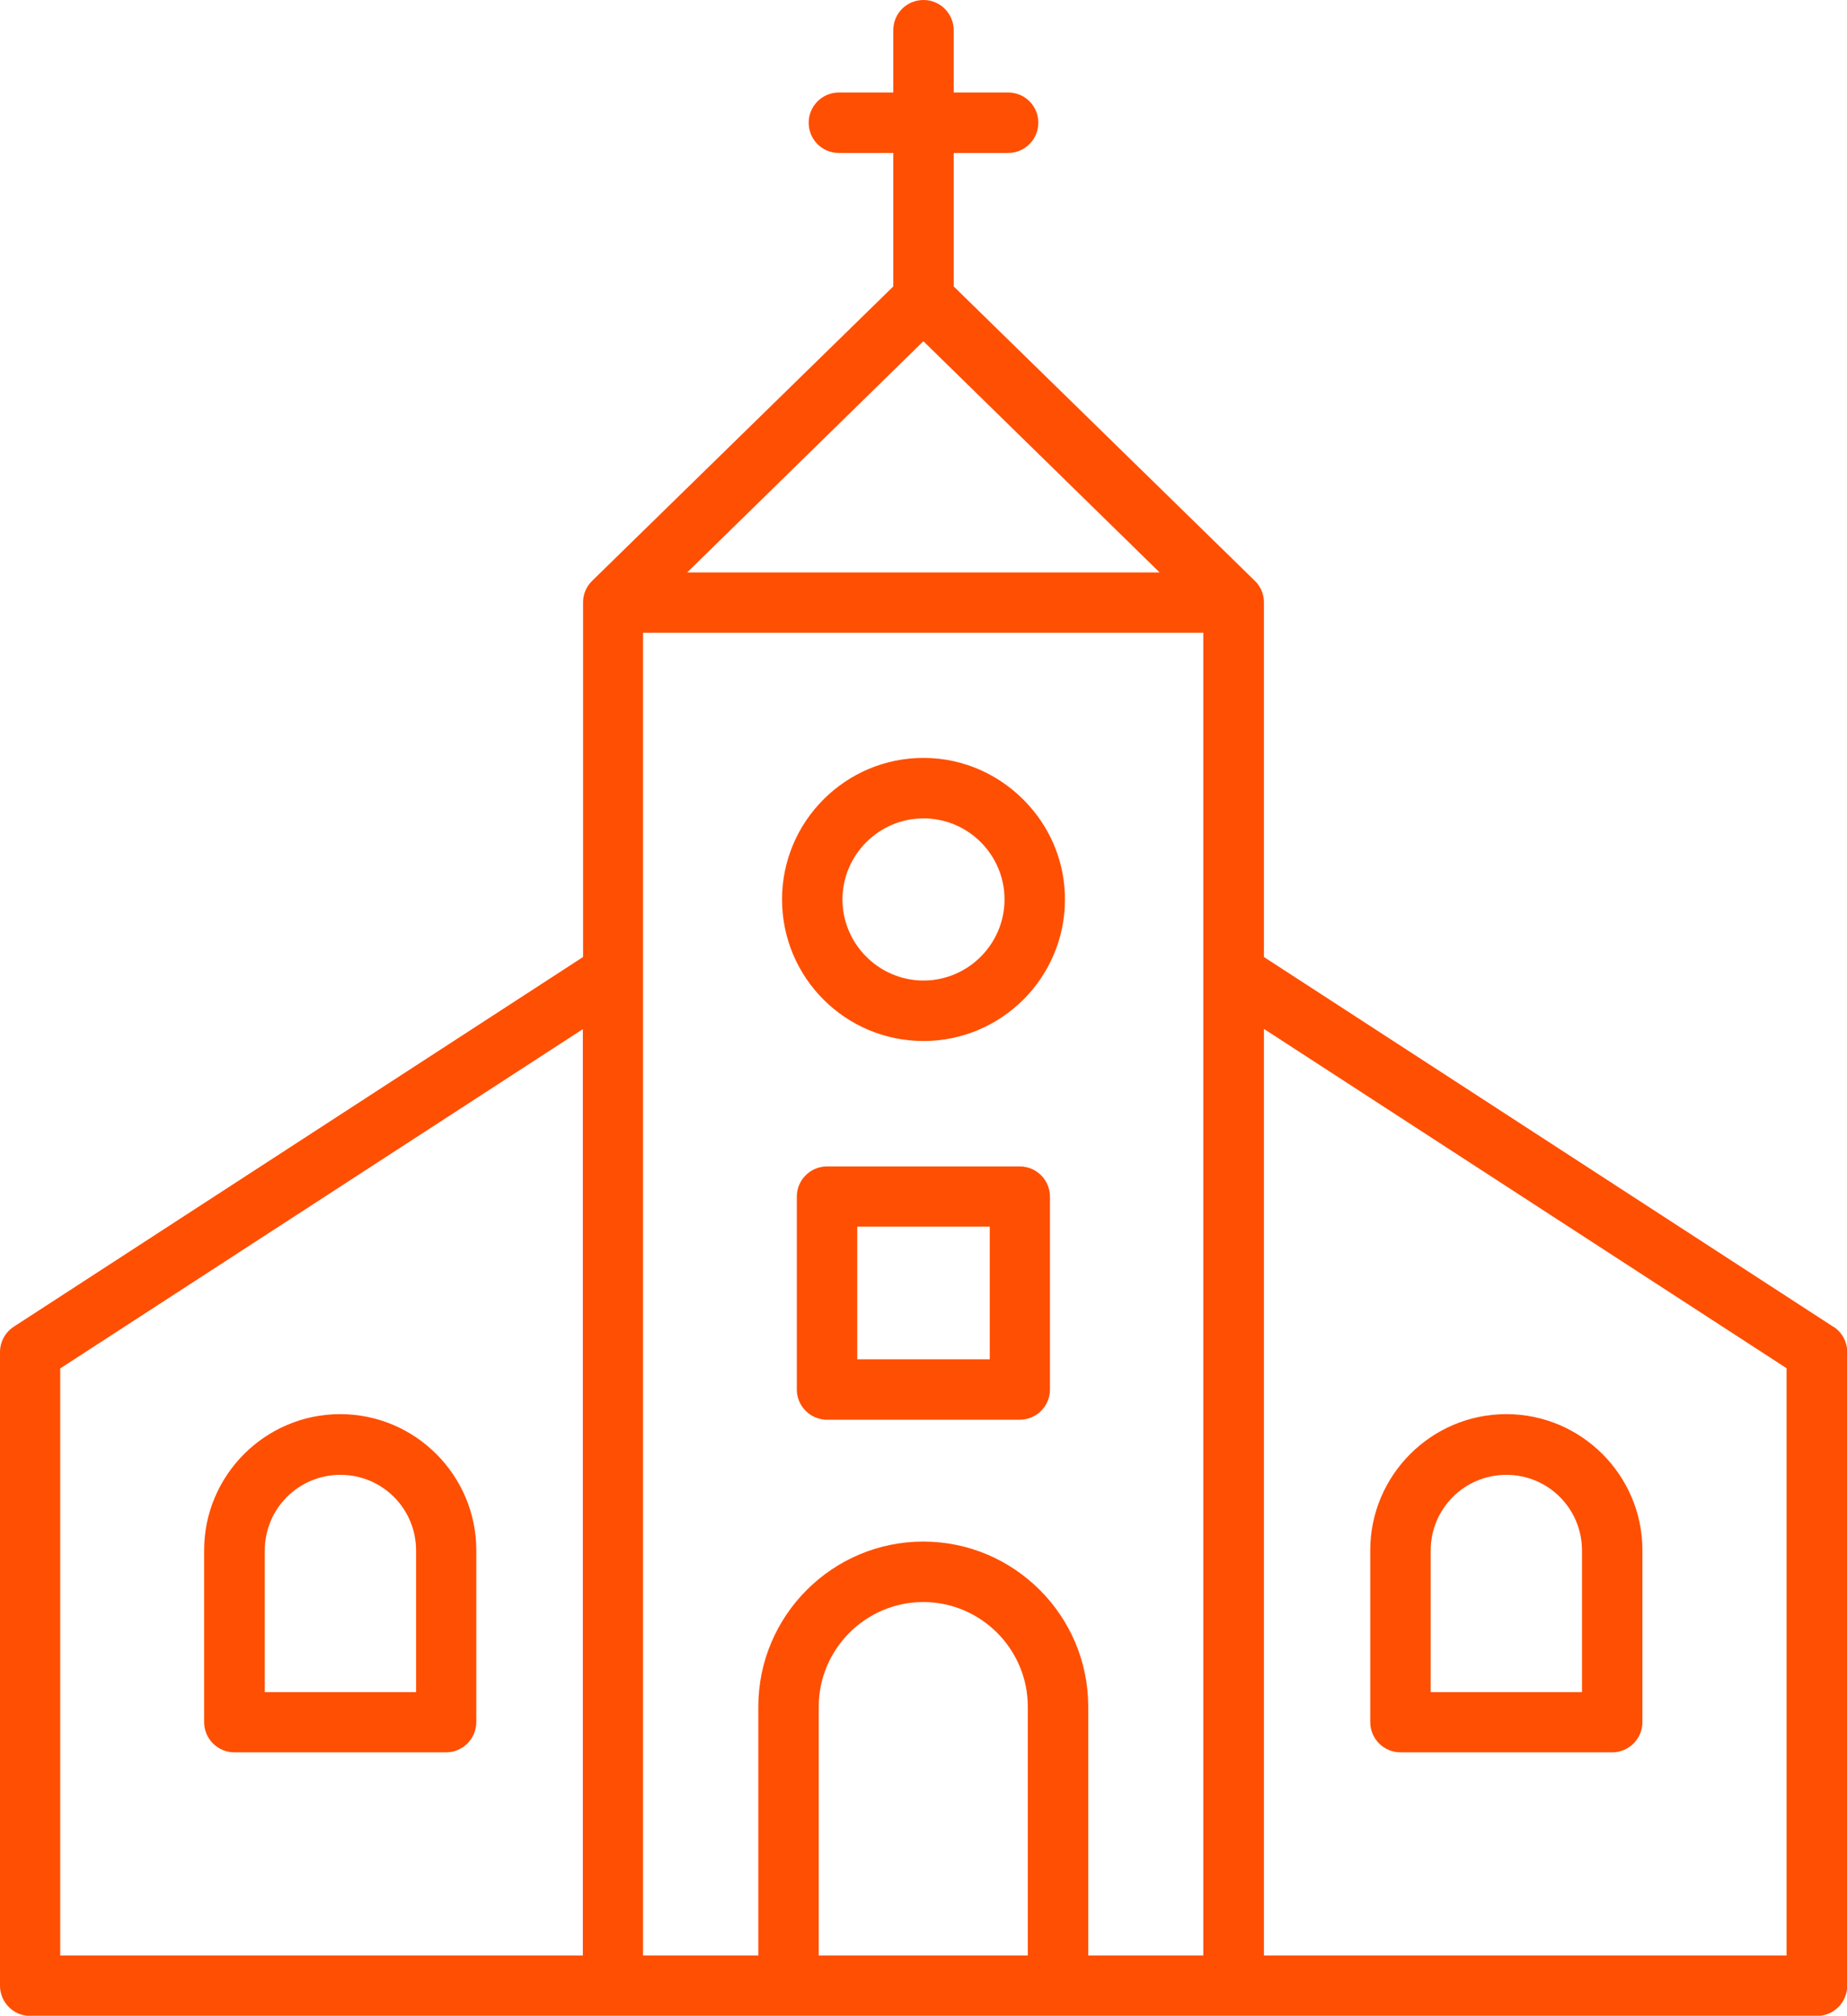 <?xml version="1.0" encoding="UTF-8"?><svg id="b" xmlns="http://www.w3.org/2000/svg" width="82.52" height="90" viewBox="0 0 82.52 90"><g id="c"><path d="M41.26,46.48c3.48,0,6.32-2.83,6.32-6.32,0-1.59-.59-3.04-1.57-4.15-.03-.03-.06-.06-.09-.1-1.16-1.27-2.82-2.07-4.66-2.07-3.48,0-6.32,2.83-6.32,6.32s2.83,6.32,6.32,6.32h0ZM41.26,36.54c2,0,3.62,1.63,3.62,3.62s-1.63,3.62-3.62,3.62-3.62-1.63-3.62-3.62,1.63-3.62,3.62-3.62ZM81.91,59.24l-25.44-16.51v-15.83s0-.03,0-.04c-.01-.37-.16-.68-.4-.92,0,0,0,0,0,0l-13.46-13.15v-5.96h2.43c.74,0,1.35-.6,1.35-1.35s-.6-1.35-1.35-1.35h-2.43V1.35c0-.74-.6-1.35-1.35-1.35s-1.35.6-1.35,1.35v2.78h-2.43c-.74,0-1.35.6-1.35,1.35s.6,1.35,1.35,1.35h2.43v5.96l-13.46,13.15s0,0,0,0c-.26.26-.39.58-.4.92,0,.01,0,.03,0,.04v15.83L.61,59.24c-.38.25-.61.68-.61,1.13v28.29c0,.74.6,1.35,1.35,1.35h79.83c.74,0,1.35-.6,1.35-1.35v-28.29c0-.46-.23-.88-.61-1.13h0ZM26.05,87.31H2.69v-26.21l23.35-15.15v41.37ZM41.26,15.24l10.55,10.32h-21.11l10.55-10.32h0ZM45.93,87.31h-9.35v-11.11c0-2.57,2.1-4.67,4.67-4.67s4.67,2.1,4.67,4.67v11.11ZM53.77,87.31h-5.15v-11.11c0-4.06-3.31-7.37-7.37-7.37s-7.37,3.31-7.37,7.37v11.11h-5.15V28.25h25.03v59.06h0ZM79.82,87.31h-23.35v-41.37l23.35,15.15v26.21ZM10.48,78.24h9.45c.74,0,1.35-.6,1.35-1.35v-7.67c0-3.35-2.73-6.08-6.08-6.08s-6.08,2.73-6.08,6.08v7.67c0,.74.6,1.35,1.35,1.35h0ZM11.83,69.23c0-1.87,1.51-3.38,3.38-3.38s3.38,1.51,3.38,3.38v6.32h-6.76v-6.32h0ZM62.58,78.24h9.45c.74,0,1.35-.6,1.35-1.35v-7.67c0-3.35-2.73-6.08-6.08-6.08s-6.08,2.73-6.08,6.08v7.67c0,.74.6,1.35,1.35,1.35h0ZM63.92,69.23c0-1.87,1.51-3.38,3.38-3.38s3.38,1.51,3.38,3.38v6.32h-6.76v-6.32h0ZM45.56,52.08h-8.61c-.74,0-1.35.6-1.35,1.35v8.61c0,.74.6,1.35,1.35,1.35h8.61c.74,0,1.35-.6,1.35-1.35v-8.61c0-.74-.6-1.35-1.35-1.35ZM44.22,60.69h-5.92v-5.92h5.92v5.92Z" fill="#ff4f02"/></g></svg>